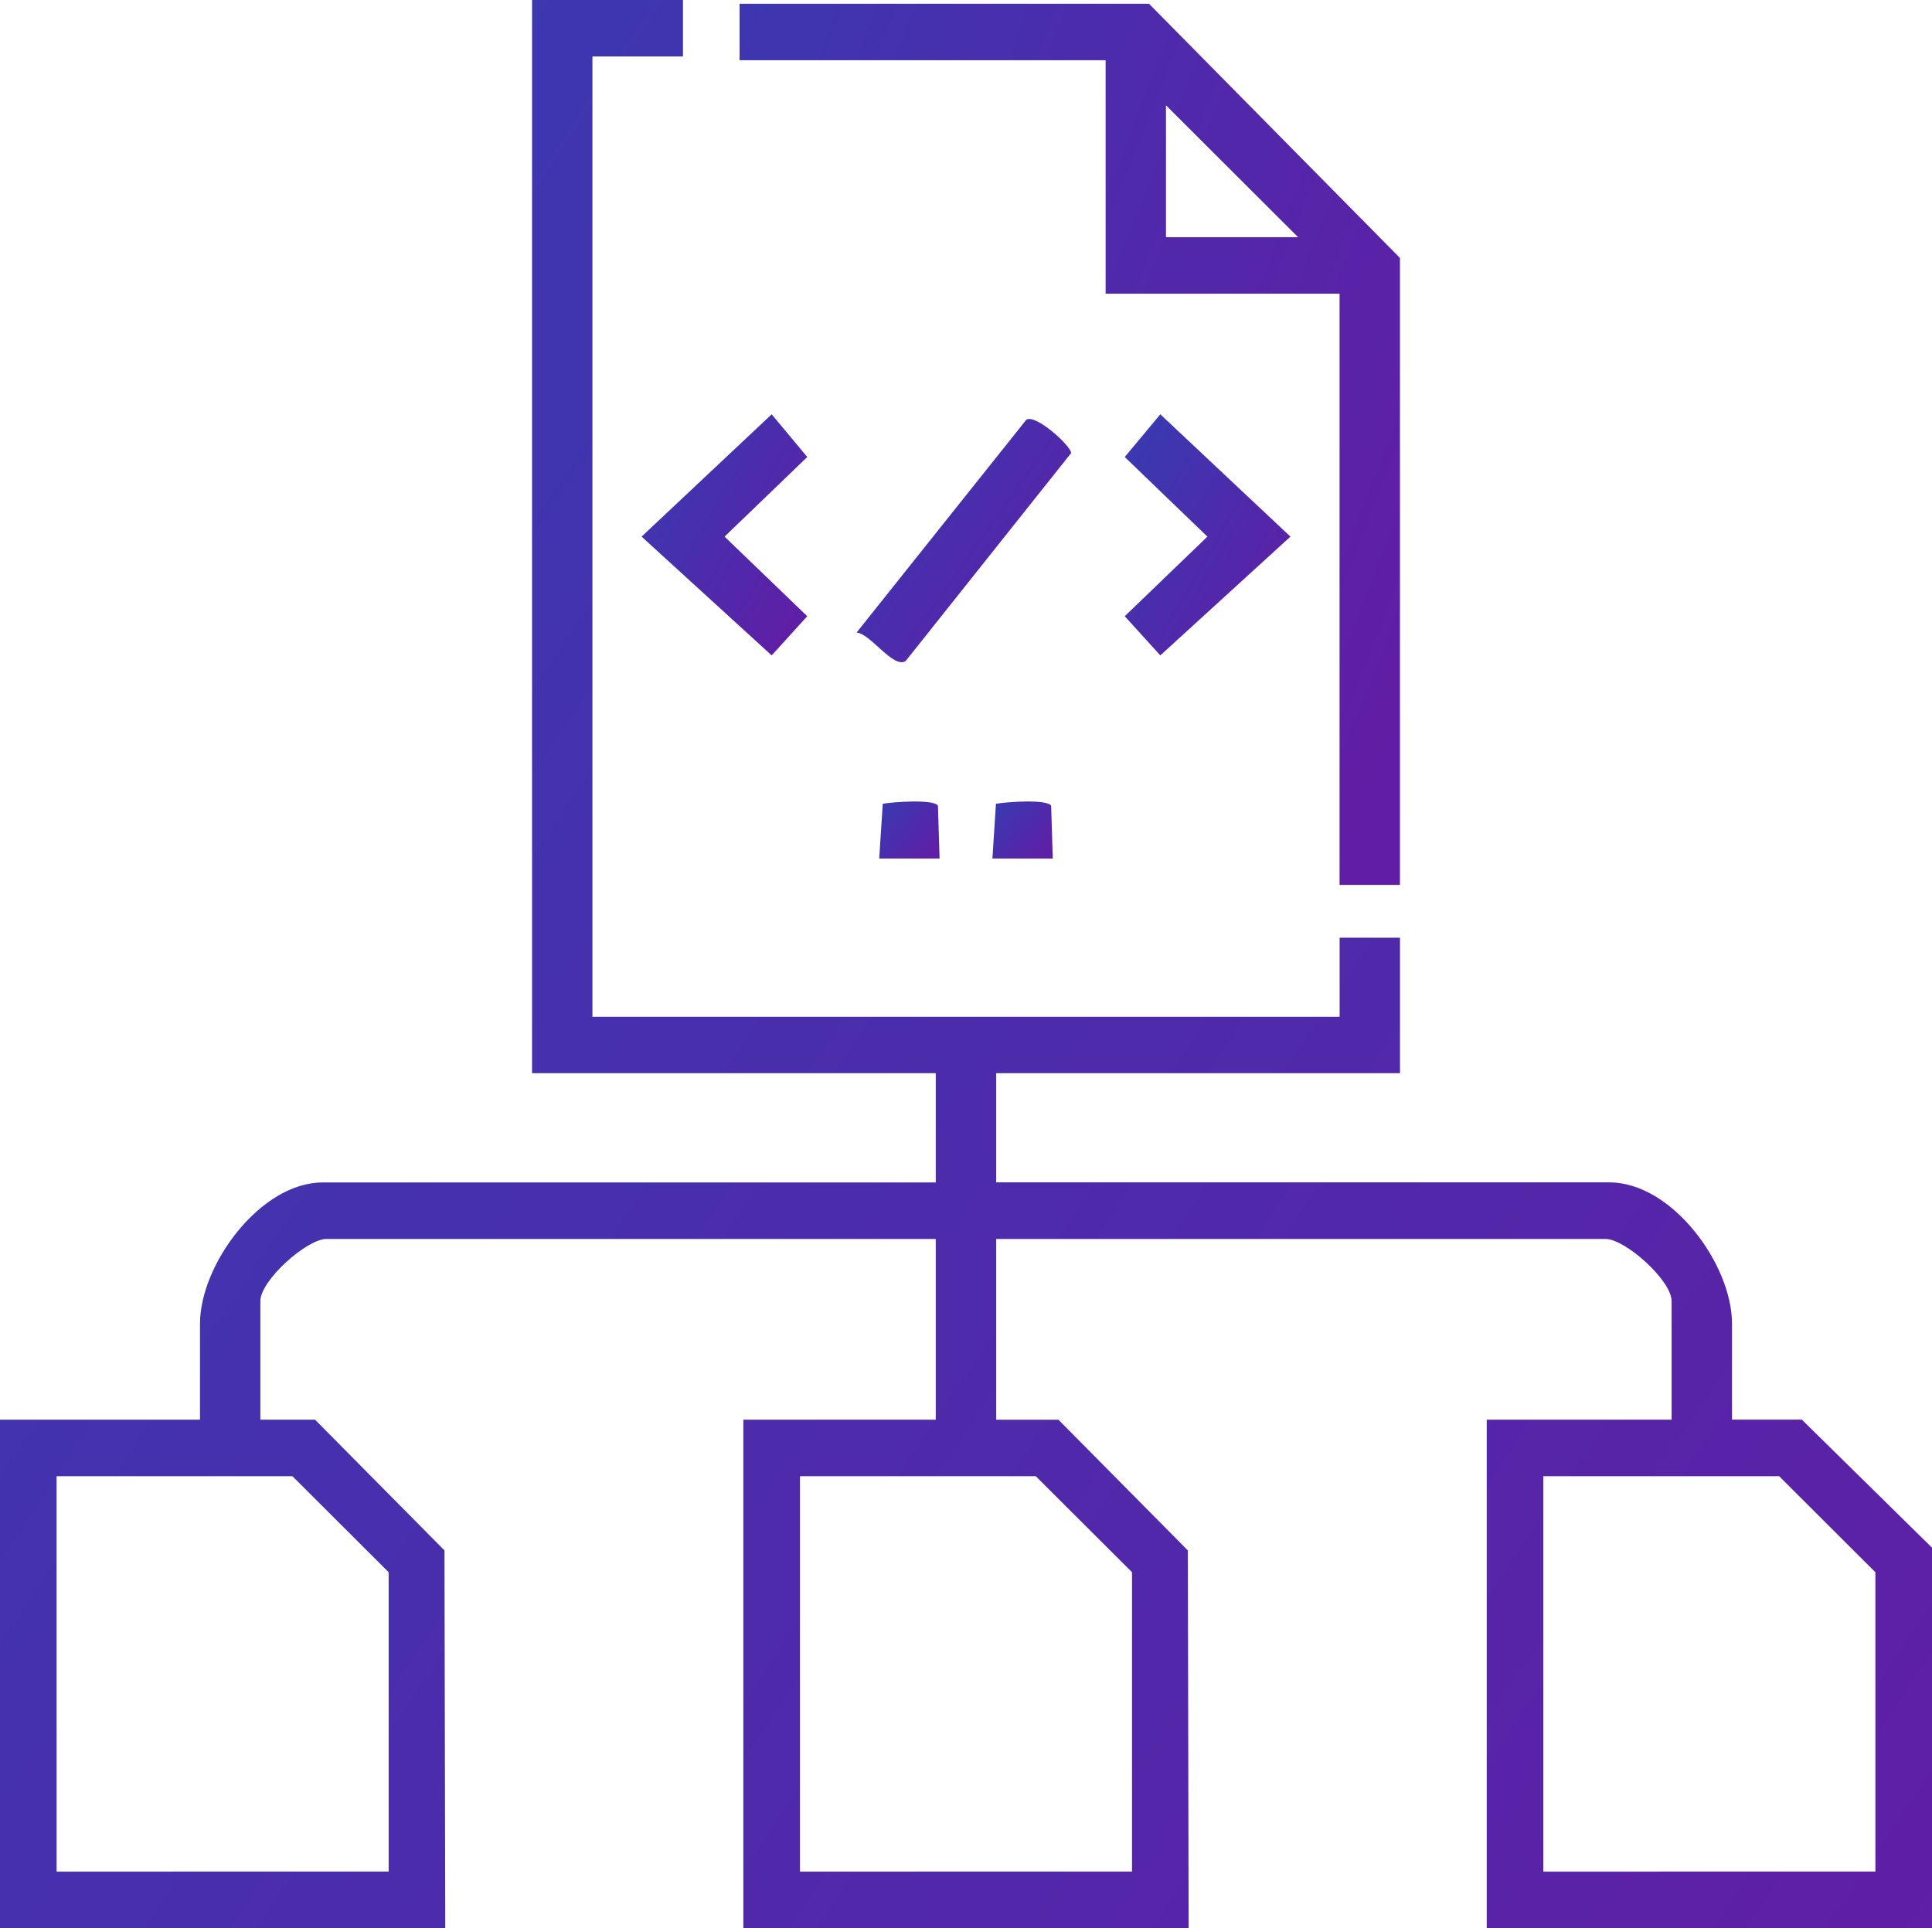 <svg id="Group_16" data-name="Group 16" xmlns="http://www.w3.org/2000/svg" xmlns:xlink="http://www.w3.org/1999/xlink" width="136.266" height="136" viewBox="0 0 136.266 136">
  <defs>
    <linearGradient id="linear-gradient" x1="-0.421" y1="-0.283" x2="1" y2="0.906" gradientUnits="objectBoundingBox">
      <stop offset="0" stop-color="#2647b7"/>
      <stop offset="1" stop-color="#611da5"/>
    </linearGradient>
    <clipPath id="clip-path">
      <rect id="Rectangle_33" data-name="Rectangle 33" width="136.266" height="136" stroke="rgba(0,0,0,0)" stroke-width="1" fill="url(#linear-gradient)"/>
    </clipPath>
  </defs>
  <g id="Group_15" data-name="Group 15" clip-path="url(#clip-path)">
    <path id="Path_44" data-name="Path 44" d="M0,100.14H14.106V93.367c0-4.156,4.254-9.961,8.65-9.961H66V75.7H37.526V0H48.172V3.984H41.785V71.719h52.7V66.141h4.258V75.7H70.262v7.7H113.51c4.428,0,8.65,5.8,8.65,9.961v6.773h4.924l9.182,9.032V136H104.861V100.14H117.9V91.773c0-1.461-3.277-4.382-4.658-4.382H70.262v12.75h4.391l9.127,9.219L83.835,136H52.43V100.14H66V87.391H23.021c-1.38,0-4.658,2.922-4.658,4.382v8.367h3.859l9.127,9.219L31.405,136H0Zm27.413,31.875V110.9l-6.787-6.773H3.992v27.89Zm52.43,0V110.9l-6.787-6.773H56.423v27.89Zm52.43,0V110.9l-6.787-6.773H108.853v27.89Z" stroke="rgba(0,0,0,0)" stroke-width="1" fill="url(#linear-gradient)"/>
    <path id="Path_45" data-name="Path 45" d="M193.575,62.9h-4.258V21.2h-16.5V4.732H147V.748h28.877l17.7,17.93Zm-7.186-45.688-9.315-9.3v9.3Z" transform="translate(-94.836 -0.483)" stroke="rgba(0,0,0,0)" stroke-width="1" fill="url(#linear-gradient)"/>
    <path id="Path_46" data-name="Path 46" d="M226.062,82.352l9.177,8.628-9.178,8.378-2.509-2.763,5.831-5.615-5.832-5.615Z" transform="translate(-144.223 -53.129)" stroke="rgba(0,0,0,0)" stroke-width="1" fill="url(#linear-gradient)"/>
    <path id="Path_47" data-name="Path 47" d="M136.694,82.352l2.51,3.013-5.832,5.615,5.831,5.615-2.509,2.763-9.176-8.378Z" transform="translate(-82.267 -53.129)" stroke="rgba(0,0,0,0)" stroke-width="1" fill="url(#linear-gradient)"/>
    <path id="Path_48" data-name="Path 48" d="M170.249,98.35l11.973-15.013c.682-.427,3.2,1.9,3.159,2.354l-11.668,14.666c-.874.563-2.484-1.943-3.464-2.008" transform="translate(-109.835 -53.731)" stroke="rgba(0,0,0,0)" stroke-width="1" fill="url(#linear-gradient)"/>
    <path id="Path_49" data-name="Path 49" d="M179.008,163.344H174.75l.249-3.868c.718-.125,3.563-.341,3.893.133Z" transform="translate(-112.738 -102.782)" stroke="rgba(0,0,0,0)" stroke-width="1" fill="url(#linear-gradient)"/>
    <path id="Path_50" data-name="Path 50" d="M201.508,163.344H197.25l.249-3.868c.718-.125,3.563-.341,3.893.133Z" transform="translate(-127.254 -102.782)" stroke="rgba(0,0,0,0)" stroke-width="1" fill="url(#linear-gradient)"/>
  </g>
</svg>
